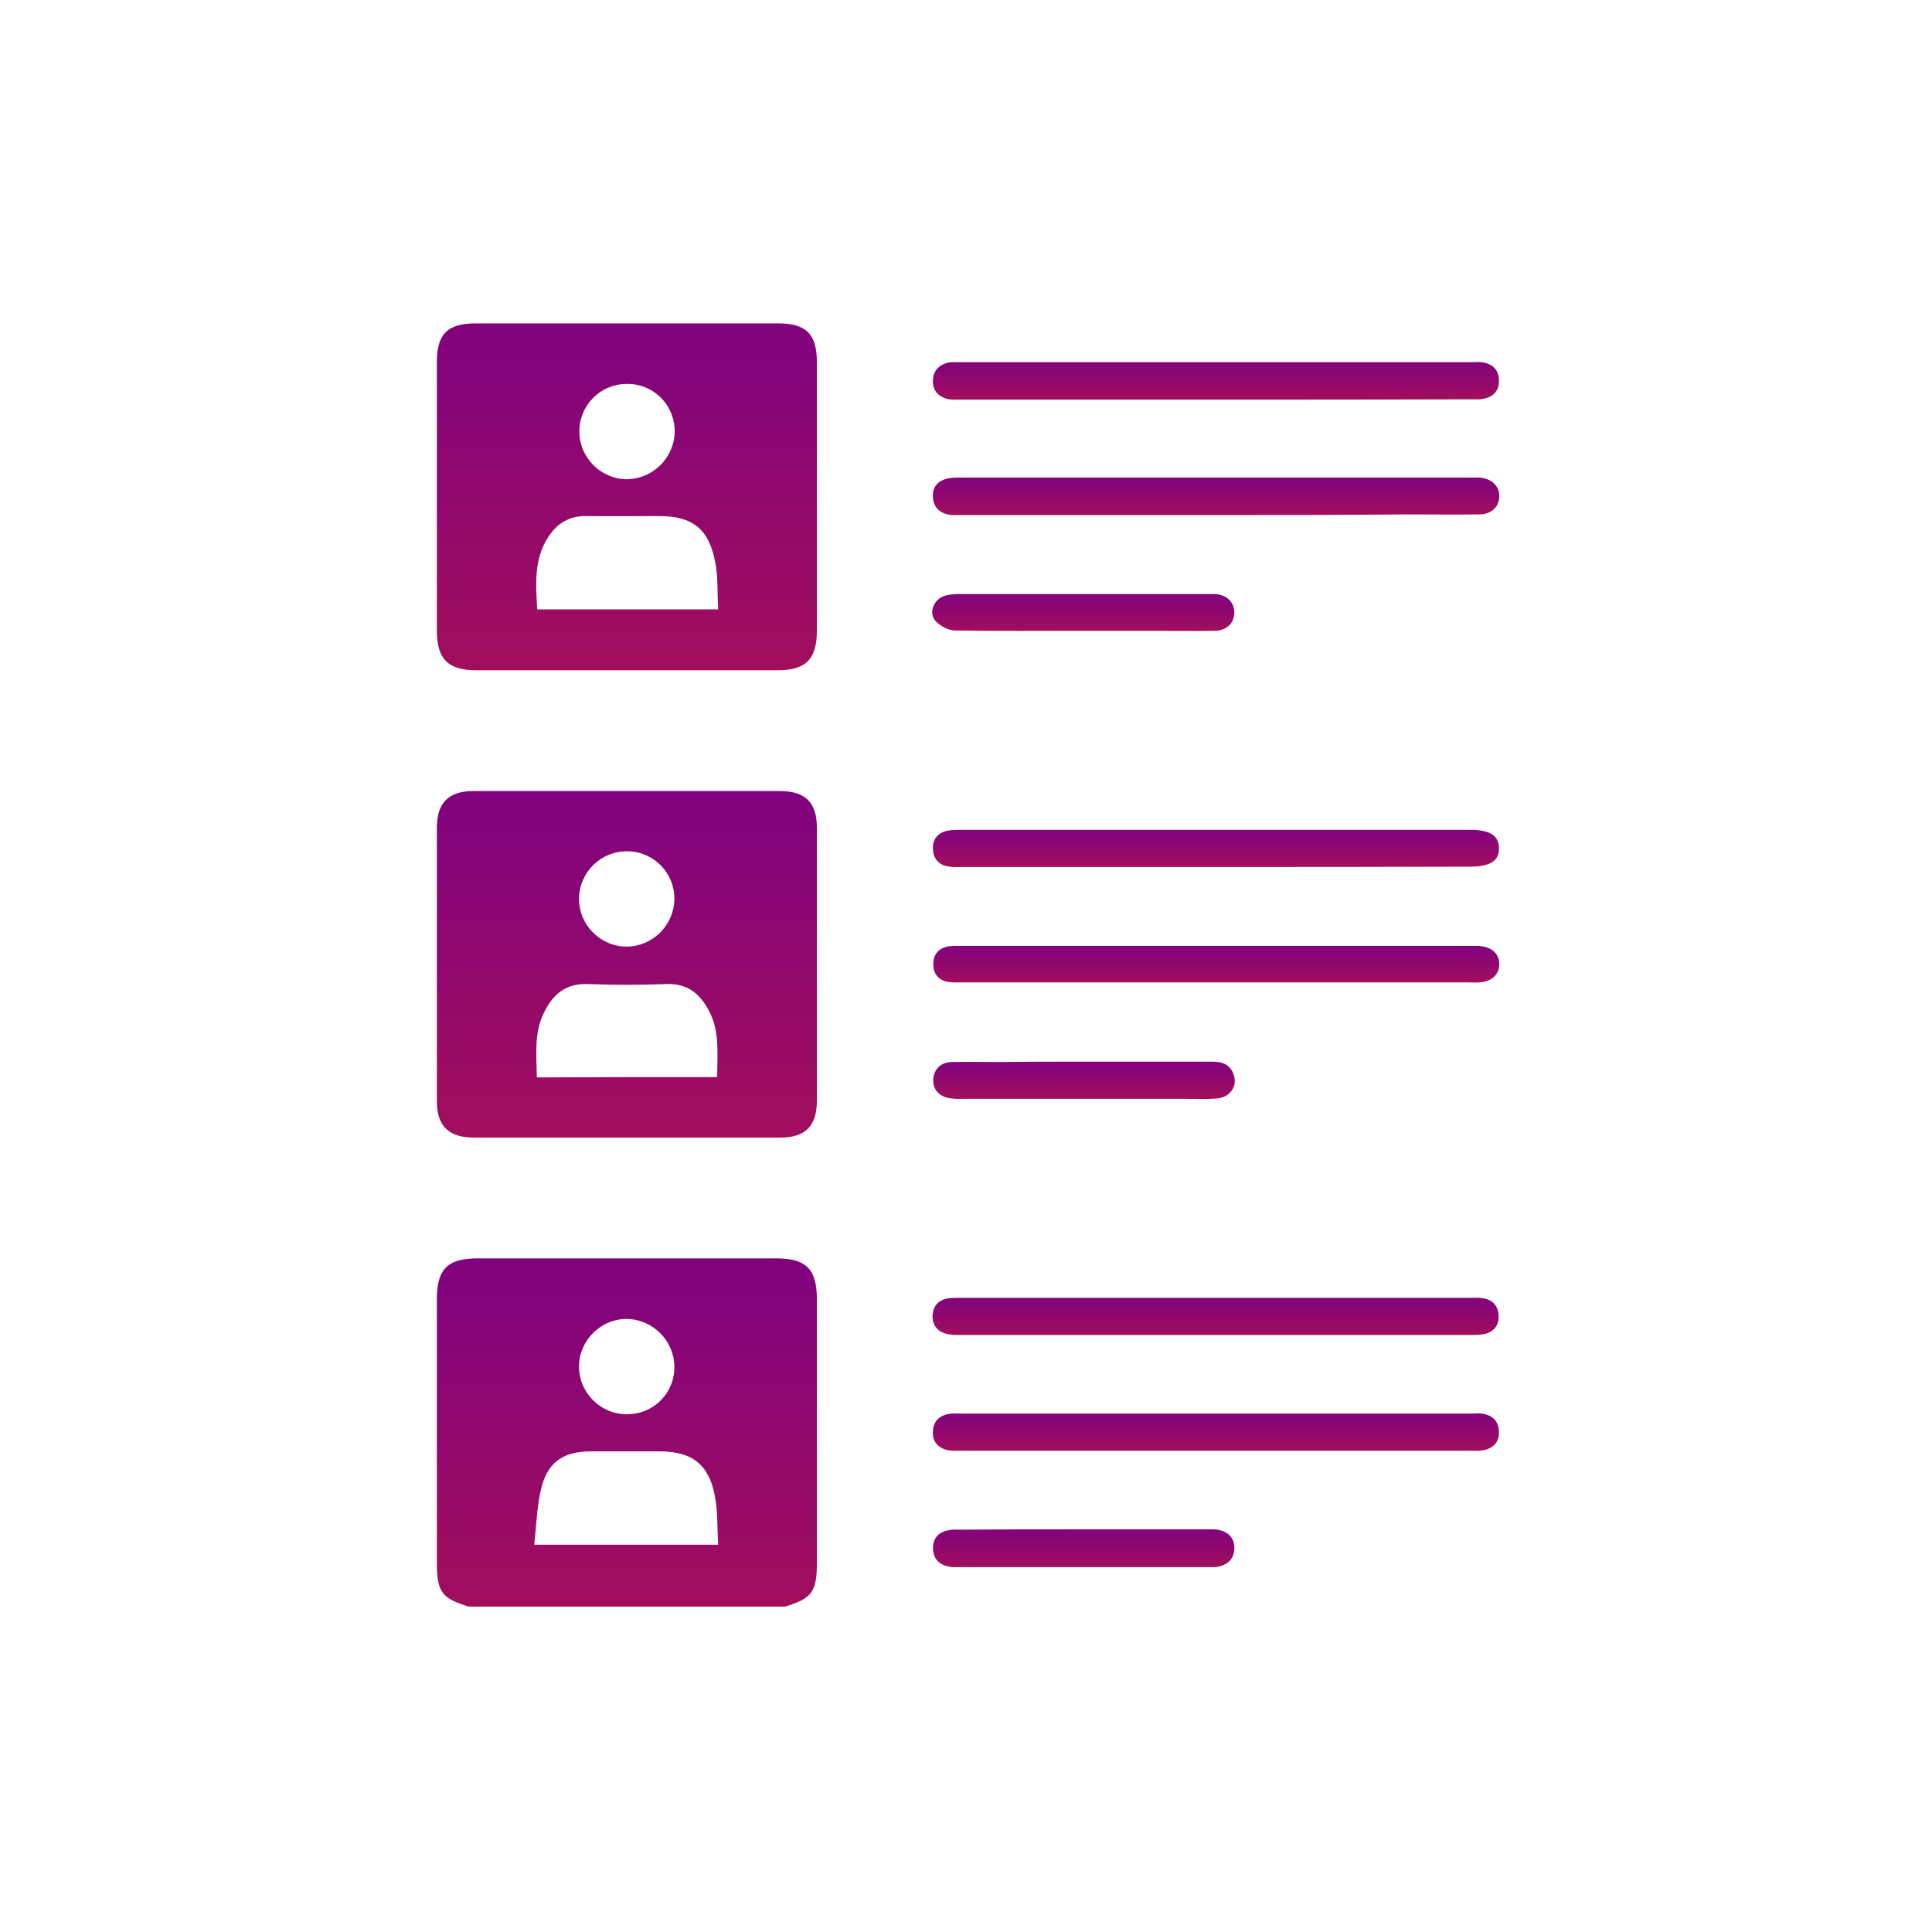 <svg width="384" height="384" viewBox="0 0 384 384" fill="none" xmlns="http://www.w3.org/2000/svg">
<path d="M93.145 319.326C87.76 317.664 86.829 316.401 86.829 310.55C86.829 293.13 86.829 275.643 86.829 258.223C86.829 252.239 88.957 250.111 94.941 250.111C114.688 250.111 134.501 250.111 154.249 250.111C160.233 250.111 162.36 252.239 162.36 258.223C162.36 275.643 162.36 293.13 162.36 310.55C162.36 316.401 161.43 317.664 156.044 319.326C135.1 319.326 114.156 319.326 93.145 319.326ZM142.746 307.026C142.547 303.701 142.68 300.444 142.081 297.319C140.884 291.002 137.493 288.475 131.111 288.475C126.523 288.475 121.935 288.475 117.414 288.475C112.294 288.475 109.103 290.337 107.706 295.324C106.709 298.981 106.643 302.97 106.177 307.026C118.611 307.026 130.512 307.026 142.746 307.026ZM124.595 281.095C129.914 281.095 134.103 276.906 134.036 271.587C133.97 266.468 129.781 262.279 124.661 262.146C119.475 262.079 115.087 266.401 115.087 271.587C115.087 276.84 119.342 281.095 124.595 281.095Z" fill="url(#paint0_linear_1956_7664)"/>
<path d="M124.595 226.108C114.488 226.108 104.315 226.108 94.209 226.108C89.222 226.108 86.829 223.848 86.829 218.861C86.829 200.776 86.829 182.624 86.829 164.539C86.829 159.553 89.156 157.226 94.143 157.226C114.422 157.226 134.701 157.226 154.98 157.226C160.033 157.226 162.36 159.486 162.36 164.473C162.36 182.558 162.36 200.709 162.36 218.794C162.36 223.848 160.033 226.108 155.047 226.108C144.874 226.108 134.767 226.108 124.595 226.108ZM142.547 214.074C142.547 209.486 143.079 205.164 141.017 201.108C139.222 197.584 136.696 195.39 132.374 195.59C127.254 195.789 122.068 195.789 116.948 195.59C112.427 195.39 109.834 197.651 108.039 201.441C106.111 205.497 106.643 209.818 106.709 214.14C118.744 214.074 130.512 214.074 142.547 214.074ZM124.728 169.194C119.475 169.127 115.153 173.316 115.087 178.569C115.02 183.821 119.342 188.143 124.528 188.143C129.648 188.143 133.903 183.954 134.036 178.835C134.169 173.582 129.98 169.26 124.728 169.194Z" fill="url(#paint1_linear_1956_7664)"/>
<path d="M124.728 64.274C134.701 64.274 144.674 64.274 154.648 64.274C160.233 64.274 162.36 66.402 162.36 71.987C162.36 89.806 162.36 107.559 162.36 125.378C162.36 131.029 160.166 133.224 154.515 133.224C134.568 133.224 114.621 133.224 94.675 133.224C89.023 133.224 86.829 130.963 86.829 125.311C86.829 107.492 86.829 89.74 86.829 71.921C86.829 66.402 88.957 64.274 94.542 64.274C104.648 64.274 114.688 64.274 124.728 64.274ZM142.746 121.123C142.547 117.865 142.746 114.673 142.148 111.681C140.884 105.099 137.626 102.572 130.978 102.572C126.19 102.572 121.337 102.639 116.549 102.572C113.225 102.506 110.831 103.968 109.036 106.628C106.044 111.149 106.51 116.136 106.776 121.123C118.81 121.123 130.579 121.123 142.746 121.123ZM134.103 85.617C134.036 80.365 129.781 76.176 124.462 76.309C119.275 76.375 115.153 80.564 115.153 85.75C115.153 91.003 119.475 95.258 124.661 95.258C129.914 95.125 134.103 90.87 134.103 85.617Z" fill="url(#paint2_linear_1956_7664)"/>
<path d="M241.615 79.433C224.727 79.433 207.905 79.433 191.017 79.433C190.086 79.433 189.155 79.5 188.291 79.3C186.363 78.769 185.299 77.505 185.432 75.444C185.565 73.516 186.762 72.452 188.557 72.053C189.288 71.92 190.02 71.987 190.818 71.987C224.727 71.987 258.636 71.987 292.479 71.987C293.144 71.987 293.809 71.92 294.474 71.987C296.602 72.252 297.865 73.449 297.931 75.577C297.998 77.705 296.735 78.968 294.673 79.3C293.876 79.433 293.011 79.367 292.213 79.367C275.325 79.433 258.437 79.433 241.615 79.433Z" fill="url(#paint3_linear_1956_7664)"/>
<path d="M241.416 102.372C224.661 102.372 207.839 102.372 191.084 102.372C190.286 102.372 189.421 102.438 188.623 102.305C186.828 101.973 185.631 100.909 185.432 98.981C185.233 96.919 186.296 95.656 188.225 95.124C189.089 94.925 190.02 94.925 190.951 94.925C224.794 94.925 258.57 94.925 292.413 94.925C293.011 94.925 293.61 94.925 294.142 94.925C296.469 95.124 298.064 96.653 297.998 98.648C297.998 100.709 296.402 102.239 294.075 102.239C289.155 102.305 284.301 102.239 279.381 102.239C266.682 102.372 254.049 102.372 241.416 102.372Z" fill="url(#paint4_linear_1956_7664)"/>
<path d="M241.615 257.957C258.504 257.957 275.325 257.957 292.213 257.957C293.011 257.957 293.876 257.891 294.674 258.024C296.668 258.289 297.799 259.553 297.865 261.547C297.932 263.409 296.934 264.739 295.072 265.138C294.208 265.337 293.277 265.337 292.346 265.337C258.57 265.337 224.727 265.337 190.951 265.337C190.02 265.337 189.089 265.337 188.225 265.138C186.296 264.672 185.233 263.343 185.366 261.348C185.499 259.353 186.762 258.223 188.757 258.024C189.488 257.957 190.219 257.957 191.017 257.957C207.905 257.957 224.794 257.957 241.615 257.957Z" fill="url(#paint5_linear_1956_7664)"/>
<path d="M241.815 288.342C224.86 288.342 207.905 288.342 190.951 288.342C190.02 288.342 189.089 288.409 188.225 288.209C186.296 287.678 185.233 286.414 185.432 284.353C185.565 282.425 186.762 281.361 188.557 281.029C189.288 280.896 190.02 280.962 190.818 280.962C224.727 280.962 258.636 280.962 292.479 280.962C293.144 280.962 293.809 280.896 294.474 280.962C296.602 281.228 297.865 282.425 297.931 284.553C297.998 286.68 296.735 287.944 294.673 288.276C293.942 288.409 293.211 288.342 292.413 288.342C275.525 288.342 258.703 288.342 241.815 288.342Z" fill="url(#paint6_linear_1956_7664)"/>
<path d="M241.815 172.319C224.926 172.319 208.105 172.319 191.216 172.319C190.419 172.319 189.554 172.385 188.756 172.252C186.762 172.053 185.565 170.856 185.432 168.861C185.299 166.734 186.496 165.404 188.557 165.071C189.355 164.938 190.219 164.938 191.017 164.938C224.727 164.938 258.437 164.938 292.213 164.938C296.136 164.938 297.865 166.069 297.931 168.529C297.998 171.122 296.203 172.252 292.08 172.252C275.392 172.319 258.636 172.319 241.815 172.319Z" fill="url(#paint7_linear_1956_7664)"/>
<path d="M241.881 188.011C258.503 188.011 275.126 188.011 291.681 188.011C292.413 188.011 293.211 188.011 293.942 188.011C296.469 188.144 298.064 189.606 297.998 191.734C297.931 193.795 296.402 195.125 294.009 195.258C293.277 195.325 292.546 195.258 291.748 195.258C258.37 195.258 224.993 195.258 191.616 195.258C190.618 195.258 189.621 195.325 188.624 195.192C186.629 194.926 185.499 193.662 185.499 191.668C185.499 189.673 186.562 188.41 188.624 188.077C189.488 187.944 190.419 188.011 191.35 188.011C208.105 188.011 224.993 188.011 241.881 188.011Z" fill="url(#paint8_linear_1956_7664)"/>
<path d="M215.219 125.378C206.775 125.378 198.264 125.445 189.82 125.312C188.491 125.312 186.762 124.381 185.897 123.384C184.501 121.721 185.631 119.062 187.826 118.397C188.756 118.131 189.754 118.064 190.751 118.064C207.174 118.064 223.597 118.064 240.086 118.064C240.551 118.064 241.083 118.064 241.549 118.064C243.942 118.264 245.339 119.727 245.339 121.854C245.272 123.915 243.743 125.378 241.349 125.378C236.895 125.445 232.373 125.378 227.919 125.378C223.663 125.378 219.408 125.378 215.219 125.378Z" fill="url(#paint9_linear_1956_7664)"/>
<path d="M215.419 303.967C223.663 303.967 231.841 303.967 240.086 303.967C240.884 303.967 241.748 303.901 242.546 304.167C244.341 304.632 245.405 305.896 245.339 307.824C245.272 309.752 244.142 310.882 242.347 311.348C241.615 311.547 240.884 311.481 240.086 311.481C223.597 311.481 207.041 311.481 190.552 311.481C189.953 311.481 189.355 311.547 188.823 311.414C186.762 311.082 185.499 309.951 185.432 307.757C185.432 305.563 186.695 304.433 188.757 304.1C189.421 303.967 190.086 304.034 190.751 304.034C198.996 303.967 207.174 303.967 215.419 303.967Z" fill="url(#paint10_linear_1956_7664)"/>
<path d="M215.419 211.016C223.996 211.016 232.506 211.016 241.083 211.016C243.144 211.016 244.674 211.747 245.272 213.808C245.937 216.002 244.408 218.13 241.881 218.329C239.621 218.529 237.426 218.396 235.166 218.396C220.671 218.396 206.11 218.396 191.615 218.396C190.818 218.396 189.953 218.462 189.155 218.329C186.762 218.13 185.365 216.601 185.498 214.473C185.631 212.478 187.028 211.082 189.288 211.082C192.28 211.016 195.272 211.082 198.264 211.082C203.916 211.016 209.634 211.016 215.419 211.016Z" fill="url(#paint11_linear_1956_7664)"/>
<defs>
<linearGradient id="paint0_linear_1956_7664" x1="124.595" y1="250.111" x2="124.595" y2="319.326" gradientUnits="userSpaceOnUse">
<stop stop-color="#81027F"/>
<stop offset="1" stop-color="#A10E5C"/>
</linearGradient>
<linearGradient id="paint1_linear_1956_7664" x1="124.595" y1="157.226" x2="124.595" y2="226.108" gradientUnits="userSpaceOnUse">
<stop stop-color="#81027F"/>
<stop offset="1" stop-color="#A10E5C"/>
</linearGradient>
<linearGradient id="paint2_linear_1956_7664" x1="124.595" y1="64.274" x2="124.595" y2="133.224" gradientUnits="userSpaceOnUse">
<stop stop-color="#81027F"/>
<stop offset="1" stop-color="#A10E5C"/>
</linearGradient>
<linearGradient id="paint3_linear_1956_7664" x1="241.677" y1="71.957" x2="241.677" y2="79.444" gradientUnits="userSpaceOnUse">
<stop stop-color="#81027F"/>
<stop offset="1" stop-color="#A10E5C"/>
</linearGradient>
<linearGradient id="paint4_linear_1956_7664" x1="241.704" y1="94.925" x2="241.704" y2="102.388" gradientUnits="userSpaceOnUse">
<stop stop-color="#81027F"/>
<stop offset="1" stop-color="#A10E5C"/>
</linearGradient>
<linearGradient id="paint5_linear_1956_7664" x1="241.611" y1="257.94" x2="241.611" y2="265.337" gradientUnits="userSpaceOnUse">
<stop stop-color="#81027F"/>
<stop offset="1" stop-color="#A10E5C"/>
</linearGradient>
<linearGradient id="paint6_linear_1956_7664" x1="241.671" y1="280.933" x2="241.671" y2="288.359" gradientUnits="userSpaceOnUse">
<stop stop-color="#81027F"/>
<stop offset="1" stop-color="#A10E5C"/>
</linearGradient>
<linearGradient id="paint7_linear_1956_7664" x1="241.677" y1="164.938" x2="241.677" y2="172.335" gradientUnits="userSpaceOnUse">
<stop stop-color="#81027F"/>
<stop offset="1" stop-color="#A10E5C"/>
</linearGradient>
<linearGradient id="paint8_linear_1956_7664" x1="241.749" y1="187.994" x2="241.749" y2="195.288" gradientUnits="userSpaceOnUse">
<stop stop-color="#81027F"/>
<stop offset="1" stop-color="#A10E5C"/>
</linearGradient>
<linearGradient id="paint9_linear_1956_7664" x1="215.311" y1="118.064" x2="215.311" y2="125.408" gradientUnits="userSpaceOnUse">
<stop stop-color="#81027F"/>
<stop offset="1" stop-color="#A10E5C"/>
</linearGradient>
<linearGradient id="paint10_linear_1956_7664" x1="215.387" y1="303.96" x2="215.387" y2="311.497" gradientUnits="userSpaceOnUse">
<stop stop-color="#81027F"/>
<stop offset="1" stop-color="#A10E5C"/>
</linearGradient>
<linearGradient id="paint11_linear_1956_7664" x1="215.459" y1="211.016" x2="215.459" y2="218.439" gradientUnits="userSpaceOnUse">
<stop stop-color="#81027F"/>
<stop offset="1" stop-color="#A10E5C"/>
</linearGradient>
</defs>
</svg>
